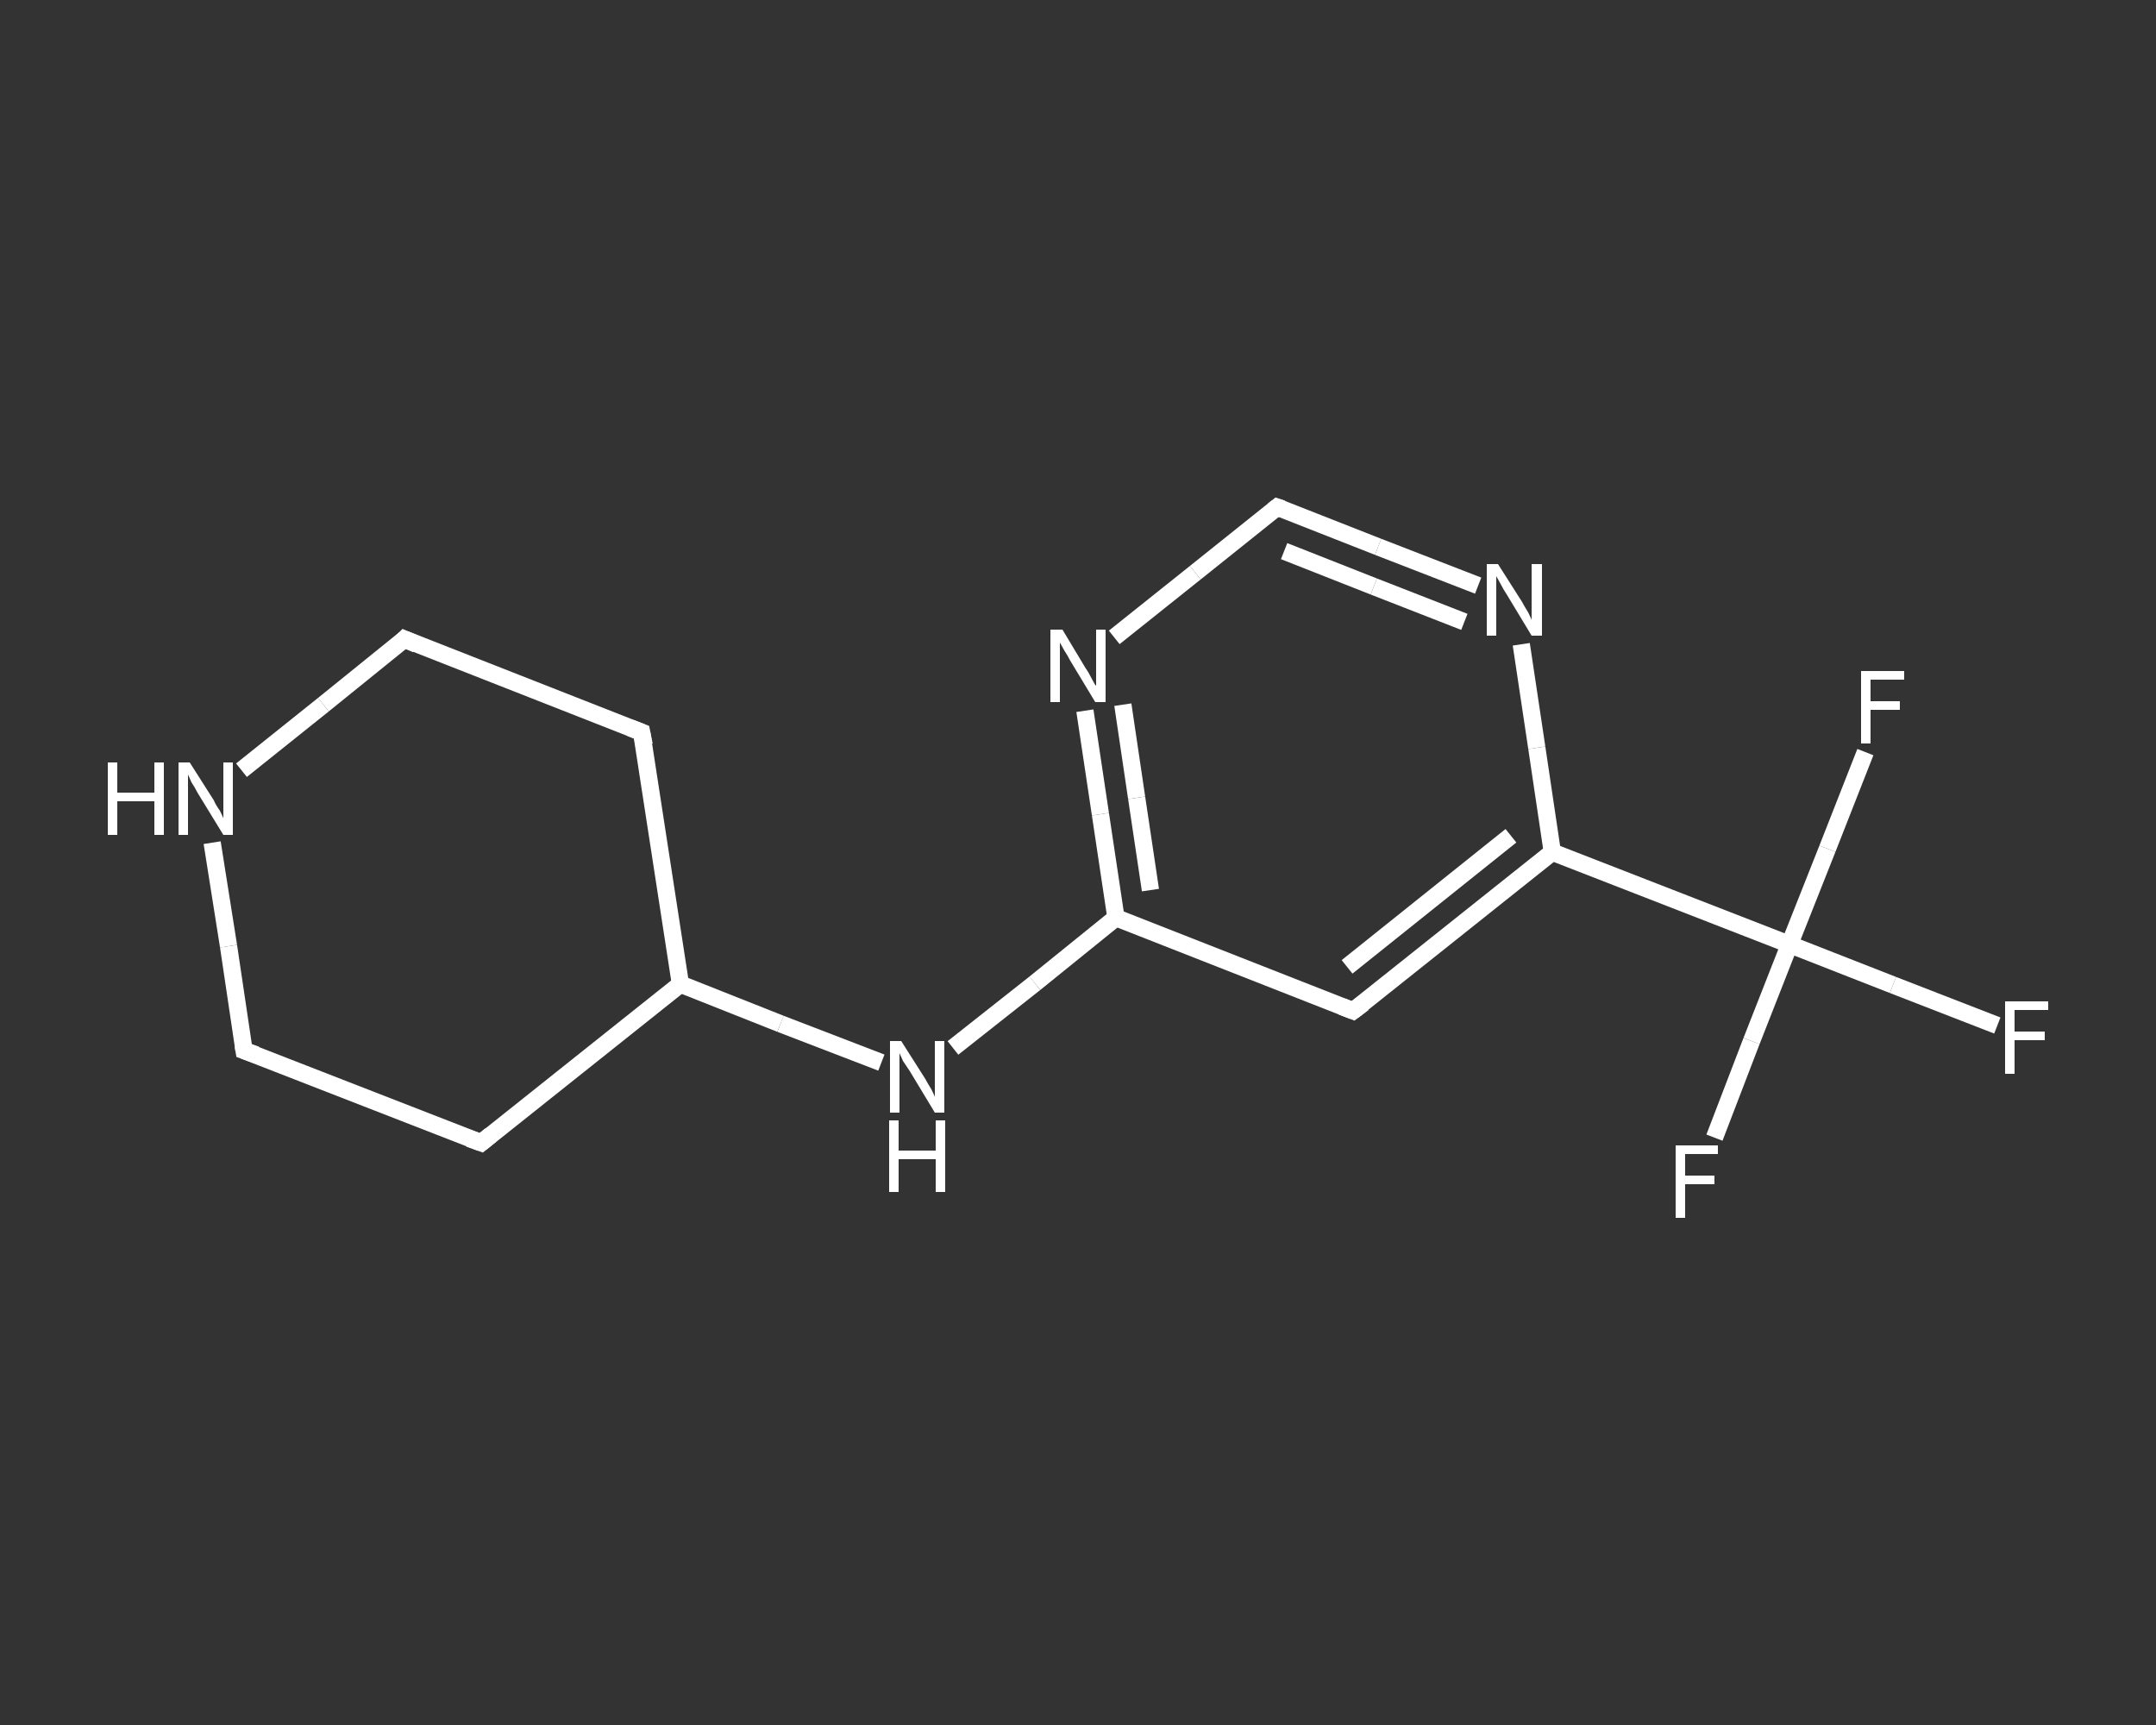<?xml version='1.0' encoding='iso-8859-1'?>
<svg version='1.1' baseProfile='full'
              xmlns='http://www.w3.org/2000/svg'
                      xmlns:rdkit='http://www.rdkit.org/xml'
                      xmlns:xlink='http://www.w3.org/1999/xlink'
                  xml:space='preserve'
width='250px' height='200px' viewBox='0 0 250 200'>
<rect x="0" y="0" width="250" height="200" fill="#333333" stroke="none"/>
<!-- END OF HEADER -->
<rect style='opacity:1.0;fill:transparent;stroke:none' width='250.0' height='200.0' x='0.0' y='0.0'> </rect>
<path class='bond-0 atom-0 atom-1' d='M 231.6,118.9 L 219.5,114.2' style='fill:none;fill-rule:evenodd;stroke:#FFFFFF;stroke-width:2.0px;stroke-linecap:butt;stroke-linejoin:miter;stroke-opacity:1' />
<path class='bond-0 atom-0 atom-1' d='M 219.5,114.2 L 207.5,109.5' style='fill:none;fill-rule:evenodd;stroke:#FFFFFF;stroke-width:2.0px;stroke-linecap:butt;stroke-linejoin:miter;stroke-opacity:1' />
<path class='bond-1 atom-1 atom-2' d='M 207.5,109.5 L 203.1,120.7' style='fill:none;fill-rule:evenodd;stroke:#FFFFFF;stroke-width:2.0px;stroke-linecap:butt;stroke-linejoin:miter;stroke-opacity:1' />
<path class='bond-1 atom-1 atom-2' d='M 203.1,120.7 L 198.8,131.9' style='fill:none;fill-rule:evenodd;stroke:#FFFFFF;stroke-width:2.0px;stroke-linecap:butt;stroke-linejoin:miter;stroke-opacity:1' />
<path class='bond-2 atom-1 atom-3' d='M 207.5,109.5 L 211.9,98.4' style='fill:none;fill-rule:evenodd;stroke:#FFFFFF;stroke-width:2.0px;stroke-linecap:butt;stroke-linejoin:miter;stroke-opacity:1' />
<path class='bond-2 atom-1 atom-3' d='M 211.9,98.4 L 216.3,87.2' style='fill:none;fill-rule:evenodd;stroke:#FFFFFF;stroke-width:2.0px;stroke-linecap:butt;stroke-linejoin:miter;stroke-opacity:1' />
<path class='bond-3 atom-1 atom-4' d='M 207.5,109.5 L 180.0,98.8' style='fill:none;fill-rule:evenodd;stroke:#FFFFFF;stroke-width:2.0px;stroke-linecap:butt;stroke-linejoin:miter;stroke-opacity:1' />
<path class='bond-4 atom-4 atom-5' d='M 180.0,98.8 L 156.9,117.2' style='fill:none;fill-rule:evenodd;stroke:#FFFFFF;stroke-width:2.0px;stroke-linecap:butt;stroke-linejoin:miter;stroke-opacity:1' />
<path class='bond-4 atom-4 atom-5' d='M 175.2,96.9 L 156.2,112.1' style='fill:none;fill-rule:evenodd;stroke:#FFFFFF;stroke-width:2.0px;stroke-linecap:butt;stroke-linejoin:miter;stroke-opacity:1' />
<path class='bond-5 atom-5 atom-6' d='M 156.9,117.2 L 129.4,106.4' style='fill:none;fill-rule:evenodd;stroke:#FFFFFF;stroke-width:2.0px;stroke-linecap:butt;stroke-linejoin:miter;stroke-opacity:1' />
<path class='bond-6 atom-6 atom-7' d='M 129.4,106.4 L 120.0,114.0' style='fill:none;fill-rule:evenodd;stroke:#FFFFFF;stroke-width:2.0px;stroke-linecap:butt;stroke-linejoin:miter;stroke-opacity:1' />
<path class='bond-6 atom-6 atom-7' d='M 120.0,114.0 L 110.5,121.5' style='fill:none;fill-rule:evenodd;stroke:#FFFFFF;stroke-width:2.0px;stroke-linecap:butt;stroke-linejoin:miter;stroke-opacity:1' />
<path class='bond-7 atom-7 atom-8' d='M 102.2,123.2 L 90.5,118.7' style='fill:none;fill-rule:evenodd;stroke:#FFFFFF;stroke-width:2.0px;stroke-linecap:butt;stroke-linejoin:miter;stroke-opacity:1' />
<path class='bond-7 atom-7 atom-8' d='M 90.5,118.7 L 78.9,114.1' style='fill:none;fill-rule:evenodd;stroke:#FFFFFF;stroke-width:2.0px;stroke-linecap:butt;stroke-linejoin:miter;stroke-opacity:1' />
<path class='bond-8 atom-8 atom-9' d='M 78.9,114.1 L 74.4,84.9' style='fill:none;fill-rule:evenodd;stroke:#FFFFFF;stroke-width:2.0px;stroke-linecap:butt;stroke-linejoin:miter;stroke-opacity:1' />
<path class='bond-9 atom-9 atom-10' d='M 74.4,84.9 L 46.9,74.1' style='fill:none;fill-rule:evenodd;stroke:#FFFFFF;stroke-width:2.0px;stroke-linecap:butt;stroke-linejoin:miter;stroke-opacity:1' />
<path class='bond-10 atom-10 atom-11' d='M 46.9,74.1 L 37.5,81.7' style='fill:none;fill-rule:evenodd;stroke:#FFFFFF;stroke-width:2.0px;stroke-linecap:butt;stroke-linejoin:miter;stroke-opacity:1' />
<path class='bond-10 atom-10 atom-11' d='M 37.5,81.7 L 28.0,89.3' style='fill:none;fill-rule:evenodd;stroke:#FFFFFF;stroke-width:2.0px;stroke-linecap:butt;stroke-linejoin:miter;stroke-opacity:1' />
<path class='bond-11 atom-11 atom-12' d='M 24.6,97.7 L 26.5,109.7' style='fill:none;fill-rule:evenodd;stroke:#FFFFFF;stroke-width:2.0px;stroke-linecap:butt;stroke-linejoin:miter;stroke-opacity:1' />
<path class='bond-11 atom-11 atom-12' d='M 26.5,109.7 L 28.3,121.8' style='fill:none;fill-rule:evenodd;stroke:#FFFFFF;stroke-width:2.0px;stroke-linecap:butt;stroke-linejoin:miter;stroke-opacity:1' />
<path class='bond-12 atom-12 atom-13' d='M 28.3,121.8 L 55.8,132.5' style='fill:none;fill-rule:evenodd;stroke:#FFFFFF;stroke-width:2.0px;stroke-linecap:butt;stroke-linejoin:miter;stroke-opacity:1' />
<path class='bond-13 atom-6 atom-14' d='M 129.4,106.4 L 127.6,94.4' style='fill:none;fill-rule:evenodd;stroke:#FFFFFF;stroke-width:2.0px;stroke-linecap:butt;stroke-linejoin:miter;stroke-opacity:1' />
<path class='bond-13 atom-6 atom-14' d='M 127.6,94.4 L 125.8,82.4' style='fill:none;fill-rule:evenodd;stroke:#FFFFFF;stroke-width:2.0px;stroke-linecap:butt;stroke-linejoin:miter;stroke-opacity:1' />
<path class='bond-13 atom-6 atom-14' d='M 133.4,103.2 L 131.8,92.5' style='fill:none;fill-rule:evenodd;stroke:#FFFFFF;stroke-width:2.0px;stroke-linecap:butt;stroke-linejoin:miter;stroke-opacity:1' />
<path class='bond-13 atom-6 atom-14' d='M 131.8,92.5 L 130.2,81.7' style='fill:none;fill-rule:evenodd;stroke:#FFFFFF;stroke-width:2.0px;stroke-linecap:butt;stroke-linejoin:miter;stroke-opacity:1' />
<path class='bond-14 atom-14 atom-15' d='M 129.2,73.9 L 138.6,66.4' style='fill:none;fill-rule:evenodd;stroke:#FFFFFF;stroke-width:2.0px;stroke-linecap:butt;stroke-linejoin:miter;stroke-opacity:1' />
<path class='bond-14 atom-14 atom-15' d='M 138.6,66.4 L 148.1,58.8' style='fill:none;fill-rule:evenodd;stroke:#FFFFFF;stroke-width:2.0px;stroke-linecap:butt;stroke-linejoin:miter;stroke-opacity:1' />
<path class='bond-15 atom-15 atom-16' d='M 148.1,58.8 L 159.8,63.4' style='fill:none;fill-rule:evenodd;stroke:#FFFFFF;stroke-width:2.0px;stroke-linecap:butt;stroke-linejoin:miter;stroke-opacity:1' />
<path class='bond-15 atom-15 atom-16' d='M 159.8,63.4 L 171.4,67.9' style='fill:none;fill-rule:evenodd;stroke:#FFFFFF;stroke-width:2.0px;stroke-linecap:butt;stroke-linejoin:miter;stroke-opacity:1' />
<path class='bond-15 atom-15 atom-16' d='M 148.9,63.9 L 159.3,68.0' style='fill:none;fill-rule:evenodd;stroke:#FFFFFF;stroke-width:2.0px;stroke-linecap:butt;stroke-linejoin:miter;stroke-opacity:1' />
<path class='bond-15 atom-15 atom-16' d='M 159.3,68.0 L 169.8,72.1' style='fill:none;fill-rule:evenodd;stroke:#FFFFFF;stroke-width:2.0px;stroke-linecap:butt;stroke-linejoin:miter;stroke-opacity:1' />
<path class='bond-16 atom-16 atom-4' d='M 176.4,74.7 L 178.2,86.7' style='fill:none;fill-rule:evenodd;stroke:#FFFFFF;stroke-width:2.0px;stroke-linecap:butt;stroke-linejoin:miter;stroke-opacity:1' />
<path class='bond-16 atom-16 atom-4' d='M 178.2,86.7 L 180.0,98.8' style='fill:none;fill-rule:evenodd;stroke:#FFFFFF;stroke-width:2.0px;stroke-linecap:butt;stroke-linejoin:miter;stroke-opacity:1' />
<path class='bond-17 atom-13 atom-8' d='M 55.8,132.5 L 78.9,114.1' style='fill:none;fill-rule:evenodd;stroke:#FFFFFF;stroke-width:2.0px;stroke-linecap:butt;stroke-linejoin:miter;stroke-opacity:1' />
<path d='M 158.1,116.3 L 156.9,117.2 L 155.6,116.7' style='fill:none;stroke:#FFFFFF;stroke-width:2.0px;stroke-linecap:butt;stroke-linejoin:miter;stroke-opacity:1;' />
<path d='M 74.7,86.4 L 74.4,84.9 L 73.1,84.4' style='fill:none;stroke:#FFFFFF;stroke-width:2.0px;stroke-linecap:butt;stroke-linejoin:miter;stroke-opacity:1;' />
<path d='M 48.3,74.7 L 46.9,74.1 L 46.5,74.5' style='fill:none;stroke:#FFFFFF;stroke-width:2.0px;stroke-linecap:butt;stroke-linejoin:miter;stroke-opacity:1;' />
<path d='M 28.2,121.2 L 28.3,121.8 L 29.7,122.3' style='fill:none;stroke:#FFFFFF;stroke-width:2.0px;stroke-linecap:butt;stroke-linejoin:miter;stroke-opacity:1;' />
<path d='M 54.4,132.0 L 55.8,132.5 L 56.9,131.6' style='fill:none;stroke:#FFFFFF;stroke-width:2.0px;stroke-linecap:butt;stroke-linejoin:miter;stroke-opacity:1;' />
<path d='M 147.6,59.2 L 148.1,58.8 L 148.7,59.0' style='fill:none;stroke:#FFFFFF;stroke-width:2.0px;stroke-linecap:butt;stroke-linejoin:miter;stroke-opacity:1;' />
<path class='atom-0' d='M 232.5 116.1
L 237.5 116.1
L 237.5 117.1
L 233.6 117.1
L 233.6 119.6
L 237.1 119.6
L 237.1 120.6
L 233.6 120.6
L 233.6 124.5
L 232.5 124.5
L 232.5 116.1
' fill='#FFFFFF'/>
<path class='atom-2' d='M 194.3 132.8
L 199.2 132.8
L 199.2 133.8
L 195.4 133.8
L 195.4 136.3
L 198.8 136.3
L 198.8 137.3
L 195.4 137.3
L 195.4 141.2
L 194.3 141.2
L 194.3 132.8
' fill='#FFFFFF'/>
<path class='atom-3' d='M 215.8 77.8
L 220.8 77.8
L 220.8 78.8
L 216.9 78.8
L 216.9 81.3
L 220.3 81.3
L 220.3 82.3
L 216.9 82.3
L 216.9 86.2
L 215.8 86.2
L 215.8 77.8
' fill='#FFFFFF'/>
<path class='atom-7' d='M 104.5 120.7
L 107.3 125.1
Q 107.5 125.5, 108.0 126.3
Q 108.4 127.1, 108.4 127.2
L 108.4 120.7
L 109.5 120.7
L 109.5 129.0
L 108.4 129.0
L 105.5 124.2
Q 105.1 123.6, 104.7 123.0
Q 104.4 122.3, 104.3 122.1
L 104.3 129.0
L 103.2 129.0
L 103.2 120.7
L 104.5 120.7
' fill='#FFFFFF'/>
<path class='atom-7' d='M 103.1 129.9
L 104.2 129.9
L 104.2 133.4
L 108.5 133.4
L 108.5 129.9
L 109.6 129.9
L 109.6 138.2
L 108.5 138.2
L 108.5 134.4
L 104.2 134.4
L 104.2 138.2
L 103.1 138.2
L 103.1 129.9
' fill='#FFFFFF'/>
<path class='atom-11' d='M 12.5 88.4
L 13.6 88.4
L 13.6 91.9
L 17.9 91.9
L 17.9 88.4
L 19.0 88.4
L 19.0 96.8
L 17.9 96.8
L 17.9 92.9
L 13.6 92.9
L 13.6 96.8
L 12.5 96.8
L 12.5 88.4
' fill='#FFFFFF'/>
<path class='atom-11' d='M 22.0 88.4
L 24.8 92.8
Q 25.0 93.3, 25.5 94.0
Q 25.9 94.8, 25.9 94.9
L 25.9 88.4
L 27.0 88.4
L 27.0 96.8
L 25.9 96.8
L 22.9 91.9
Q 22.6 91.3, 22.2 90.7
Q 21.9 90.0, 21.8 89.8
L 21.8 96.8
L 20.7 96.8
L 20.7 88.4
L 22.0 88.4
' fill='#FFFFFF'/>
<path class='atom-14' d='M 123.2 73.0
L 125.9 77.5
Q 126.2 77.9, 126.6 78.7
Q 127.0 79.5, 127.1 79.5
L 127.1 73.0
L 128.2 73.0
L 128.2 81.4
L 127.0 81.4
L 124.1 76.6
Q 123.8 76.0, 123.4 75.4
Q 123.0 74.7, 122.9 74.5
L 122.9 81.4
L 121.8 81.4
L 121.8 73.0
L 123.2 73.0
' fill='#FFFFFF'/>
<path class='atom-16' d='M 173.7 65.4
L 176.5 69.8
Q 176.7 70.2, 177.2 71.0
Q 177.6 71.8, 177.6 71.9
L 177.6 65.4
L 178.8 65.4
L 178.8 73.7
L 177.6 73.7
L 174.7 68.9
Q 174.3 68.3, 174.0 67.7
Q 173.6 67.0, 173.5 66.8
L 173.5 73.7
L 172.4 73.7
L 172.4 65.4
L 173.7 65.4
' fill='#FFFFFF'/>
</svg>
